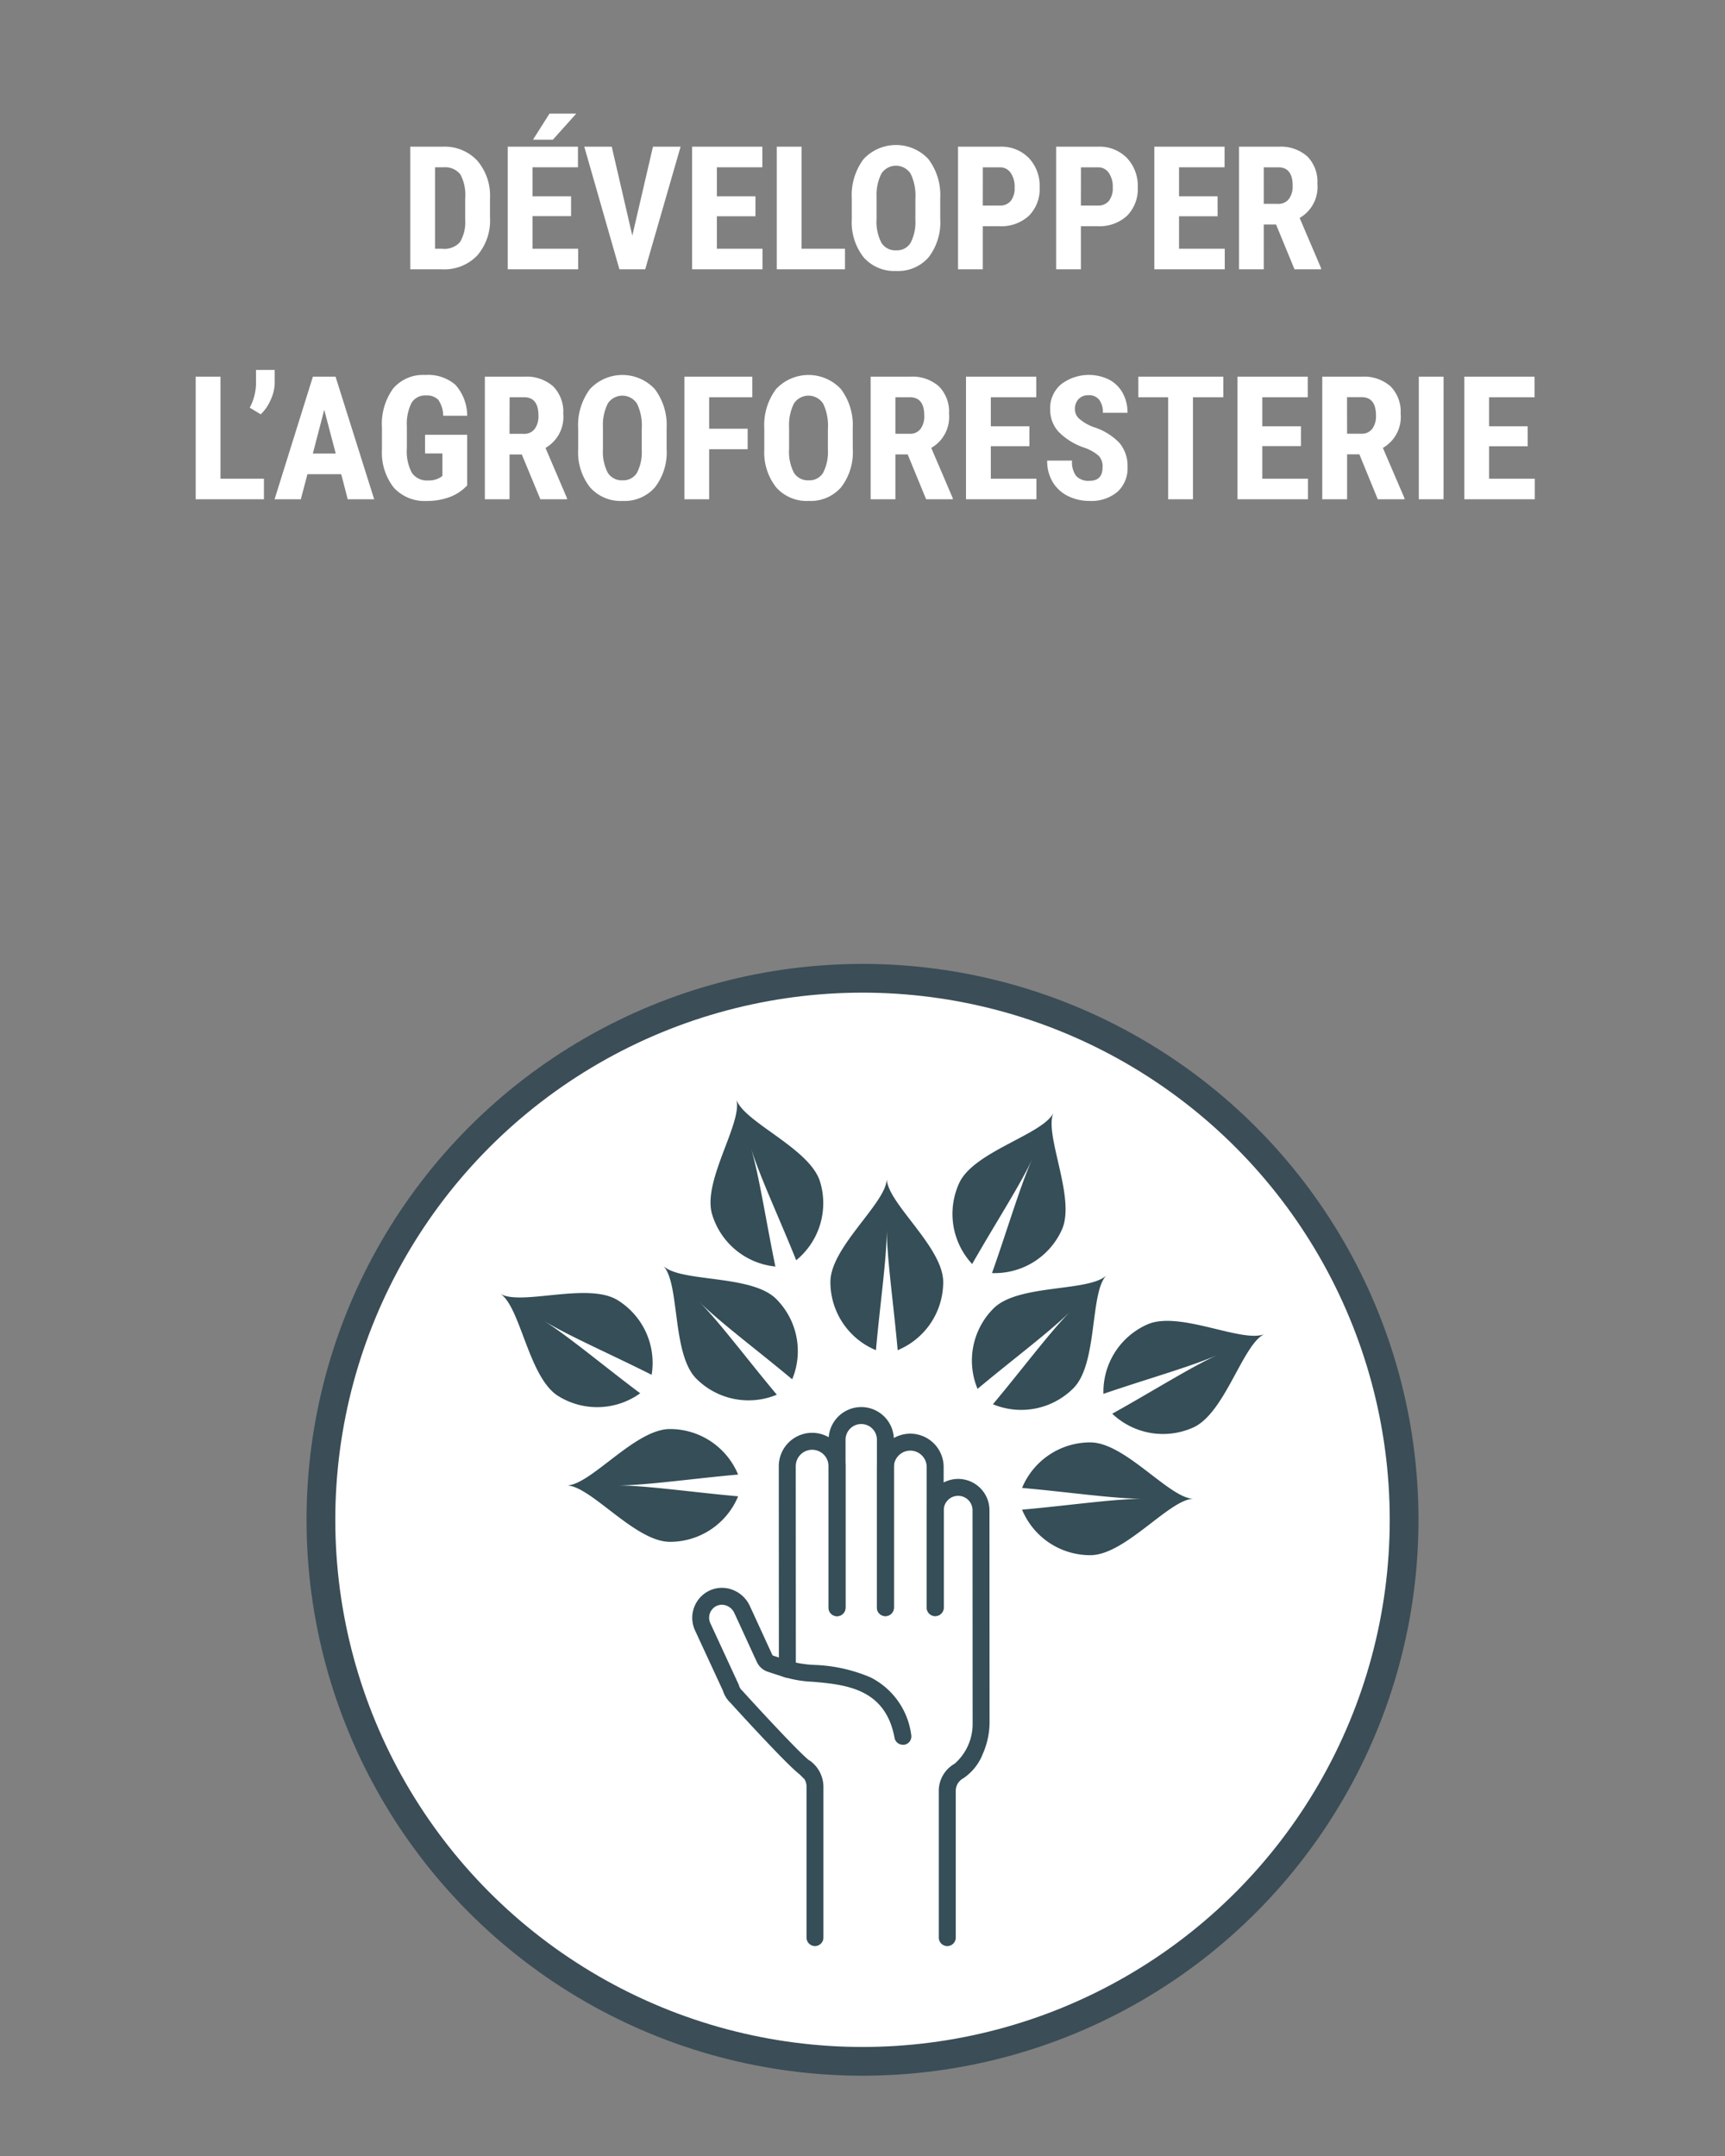 <svg xmlns="http://www.w3.org/2000/svg" width="120" height="150" viewBox="0 0 120 150">
  <rect x="0" y="0" width="120" height="150" fill="#808080" stroke="none"/>
  <g id="projet_agroforesterie" transform="translate(-512.271 -1286.939)">
    <rect id="Rectangle_924" data-name="Rectangle 924" width="120" height="150" transform="translate(512.271 1286.939)" fill="#fff" opacity="0"/>
    <g id="Groupe_11259" data-name="Groupe 11259" transform="translate(134.732 1204.514)">
      <circle id="Ellipse_65" data-name="Ellipse 65" cx="37.676" cy="37.676" r="37.676" transform="translate(399.864 150.487)" fill="#fff" stroke="#3b4d56" stroke-linecap="round" stroke-miterlimit="10" stroke-width="2"/>
      <g id="Groupe_11258" data-name="Groupe 11258">
        <g id="Groupe_11256" data-name="Groupe 11256">
          <path id="Tracé_10228" data-name="Tracé 10228" d="M439.229,164.428c0,1.667-3.923,4.753-3.923,7.188a5.13,5.13,0,0,0,3.168,4.746c.282-3.19.756-6.409.756-8.423,0,2.014.474,5.233.756,8.422a5.127,5.127,0,0,0,3.167-4.745C443.153,169.181,439.229,166.1,439.229,164.428Z" fill="#354e57"/>
          <path id="Tracé_10229" data-name="Tracé 10229" d="M454.515,171.146c-1.179,1.179-6.135.586-7.858,2.308a5.13,5.13,0,0,0-1.115,5.6c2.455-2.056,5.066-4,6.491-5.421-1.425,1.424-3.365,4.035-5.421,6.49a5.127,5.127,0,0,0,5.6-1.116C453.929,177.281,453.336,172.325,454.515,171.146Z" fill="#354e57"/>
          <path id="Tracé_10230" data-name="Tracé 10230" d="M460.573,186.7c-1.667,0-4.753-3.923-7.188-3.923a5.13,5.13,0,0,0-4.746,3.168c3.19.282,6.409.756,8.423.756-2.014,0-5.233.474-8.422.756a5.127,5.127,0,0,0,4.745,3.167C455.82,190.628,458.906,186.7,460.573,186.7Z" fill="#354e57"/>
          <path id="Tracé_10231" data-name="Tracé 10231" d="M416.954,185.772c1.666,0,4.752,3.923,7.187,3.923a5.128,5.128,0,0,0,4.746-3.167c-3.19-.283-6.409-.757-8.423-.757,2.014,0,5.233-.474,8.422-.756a5.127,5.127,0,0,0-4.745-3.167C421.706,181.848,418.62,185.772,416.954,185.772Z" fill="#354e57"/>
          <path id="Tracé_10232" data-name="Tracé 10232" d="M412.332,172.431c1.417.878,1.972,5.838,4.042,7.122a5.128,5.128,0,0,0,5.7-.193c-2.563-1.92-5.049-4.019-6.761-5.08,1.712,1.061,4.7,2.354,7.557,3.795a5.127,5.127,0,0,0-2.364-5.192C418.439,171.6,413.749,173.309,412.332,172.431Z" fill="#354e57"/>
          <path id="Tracé_10233" data-name="Tracé 10233" d="M428.758,158.9c.482,1.6-2.383,5.683-1.679,8.015a5.128,5.128,0,0,0,4.4,3.627c-.651-3.135-1.128-6.353-1.71-8.282.582,1.929,1.966,4.873,3.158,7.845a5.129,5.129,0,0,0,1.661-5.458C433.888,162.31,429.24,160.49,428.758,158.9Z" fill="#354e57"/>
          <path id="Tracé_10234" data-name="Tracé 10234" d="M450.828,159.834c-.694,1.515-5.547,2.687-6.561,4.9a5.131,5.131,0,0,0,.9,5.634c1.585-2.783,3.357-5.512,4.2-7.343-.838,1.831-1.748,4.955-2.819,7.972A5.128,5.128,0,0,0,451.4,168C452.416,165.788,450.134,161.349,450.828,159.834Z" fill="#354e57"/>
          <path id="Tracé_10235" data-name="Tracé 10235" d="M465.515,175.234c-1.523.677-5.937-1.653-8.162-.663A5.128,5.128,0,0,0,454.3,179.4c3.029-1.039,6.163-1.915,8-2.734-1.84.819-4.588,2.561-7.388,4.115a5.127,5.127,0,0,0,5.623.965C462.768,180.751,463.992,175.911,465.515,175.234Z" fill="#354e57"/>
          <path id="Tracé_10236" data-name="Tracé 10236" d="M423.671,170.487c1.179,1.178.586,6.134,2.308,7.857a5.128,5.128,0,0,0,5.6,1.115c-2.056-2.455-4-5.066-5.421-6.49,1.424,1.424,4.035,3.365,6.49,5.42a5.125,5.125,0,0,0-1.116-5.594C429.806,171.072,424.85,171.665,423.671,170.487Z" fill="#354e57"/>
        </g>
        <g id="Groupe_11257" data-name="Groupe 11257">
          <path id="Tracé_10237" data-name="Tracé 10237" d="M443.436,217.82a.59.59,0,0,1-.59-.59V206.994a2.17,2.17,0,0,1,1.1-1.86,3.672,3.672,0,0,0,1.254-2.809l-.007-14.83a1,1,0,0,0-1-1h-.01a1,1,0,0,0-.992,1v6.774a.59.59,0,1,1-1.18,0V187.5a2.189,2.189,0,0,1,2.16-2.182,2.182,2.182,0,0,1,2.2,2.181l.007,14.829a5.535,5.535,0,0,1-.472,2.124,3.637,3.637,0,0,1-1.37,1.706.975.975,0,0,0-.509.84V217.23A.59.59,0,0,1,443.436,217.82Z" fill="#354e57"/>
          <path id="Tracé_10238" data-name="Tracé 10238" d="M439.133,194.862a.59.59,0,0,1-.59-.59v-9.781a2.324,2.324,0,0,1,2.32-2.321h0a2.323,2.323,0,0,1,2.321,2.321v9.779a.59.59,0,1,1-1.18,0v-9.779a1.142,1.142,0,0,0-1.141-1.141h0a1.142,1.142,0,0,0-1.14,1.141v9.781A.59.59,0,0,1,439.133,194.862Z" fill="#354e57"/>
          <path id="Tracé_10239" data-name="Tracé 10239" d="M435.771,194.864a.59.59,0,0,1-.59-.59V182.59a2.274,2.274,0,0,1,2.27-2.271h0a2.272,2.272,0,0,1,2.271,2.271v11.682a.59.59,0,0,1-1.18,0V182.59a1.093,1.093,0,0,0-1.091-1.091h0a1.094,1.094,0,0,0-1.091,1.091v11.684A.59.59,0,0,1,435.771,194.864Z" fill="#354e57"/>
          <path id="Tracé_10240" data-name="Tracé 10240" d="M434.236,217.82a.59.59,0,0,1-.59-.59V206.716a1,1,0,0,0-.159-.53.515.515,0,0,1-.088-.075h0l-.044-.046c-.043-.043-.107-.108-.2-.2-.9-.682-4.33-4.45-4.808-4.977a1.9,1.9,0,0,1-.514-.827l-1.943-4.2a2.094,2.094,0,0,1,.978-2.76,2.049,2.049,0,0,1,1.59-.083,2.161,2.161,0,0,1,1.228,1.108c.187.4.574,1.244.916,1.99.288.628.559,1.22.667,1.45a.084.084,0,0,0,.053.046l.4.133-.006-13.314a2.322,2.322,0,0,1,2.319-2.321h0a2.32,2.32,0,0,1,2.319,2.32v9.851a.589.589,0,1,1-1.179,0v-9.851a1.14,1.14,0,0,0-1.14-1.14h0a1.141,1.141,0,0,0-1.139,1.141l.006,14.127a.59.59,0,0,1-.773.561l-1.179-.385a1.278,1.278,0,0,1-.754-.667c-.11-.234-.383-.829-.671-1.459-.341-.744-.728-1.588-.912-1.98a.968.968,0,0,0-.553-.5.877.877,0,0,0-.681.031.91.91,0,0,0-.424,1.2l1.962,4.247a.624.624,0,0,1,.033.089.727.727,0,0,0,.209.342.5.5,0,0,1,.04.04c1.468,1.62,3.95,4.283,4.608,4.806a.434.434,0,0,1,.048.025.721.721,0,0,1,.065.042,2.251,2.251,0,0,1,.9,1.769V217.23A.59.59,0,0,1,434.236,217.82Z" fill="#354e57"/>
          <path id="Tracé_10241" data-name="Tracé 10241" d="M440.347,203.814a.591.591,0,0,1-.58-.483c-.633-3.453-3.433-3.7-5.683-3.9a7.944,7.944,0,0,1-1.976-.325.59.59,0,1,1,.418-1.1,7.545,7.545,0,0,0,1.662.253,10.89,10.89,0,0,1,3.909.867,5.231,5.231,0,0,1,2.831,4,.589.589,0,0,1-.474.686A.561.561,0,0,1,440.347,203.814Z" fill="#354e57"/>
        </g>
      </g>
    </g>
    <path id="Tracé_10253" data-name="Tracé 10253" d="M25.541,11V2.469H27.8a3.1,3.1,0,0,1,2.382.949,3.719,3.719,0,0,1,.905,2.6V7.4a3.734,3.734,0,0,1-.888,2.64A3.171,3.171,0,0,1,27.75,11Zm1.723-7.1V9.57h.516a1.445,1.445,0,0,0,1.213-.454,2.7,2.7,0,0,0,.369-1.567V6.066A3.03,3.03,0,0,0,29.027,4.4a1.348,1.348,0,0,0-1.137-.5Zm9.463,3.4H34.043V9.57h3.176V11h-4.9V2.469h4.887V3.9H34.043V5.92h2.684ZM35.227.166H37.09L35.461,1.982H34.078Zm5.76,8.49,1.436-6.187h1.922L41.883,11H40.09L37.646,2.469h1.91Zm8.566-1.348H46.869V9.57h3.176V11h-4.9V2.469h4.887V3.9H46.869V5.92h2.684ZM52.758,9.57h3.023V11H51.035V2.469h1.723ZM62.408,7.5a3.98,3.98,0,0,1-.812,2.666,2.805,2.805,0,0,1-2.253.949,2.837,2.837,0,0,1-2.256-.94,3.921,3.921,0,0,1-.832-2.634V6.084a4.194,4.194,0,0,1,.814-2.745,3.083,3.083,0,0,1,4.506-.018,4.137,4.137,0,0,1,.832,2.722ZM60.68,6.072a3.5,3.5,0,0,0-.328-1.717,1.212,1.212,0,0,0-2.033-.021,3.329,3.329,0,0,0-.34,1.649V7.5a3.172,3.172,0,0,0,.334,1.649,1.133,1.133,0,0,0,1.031.53,1.1,1.1,0,0,0,1-.519,3.111,3.111,0,0,0,.334-1.608ZM65.367,8v3H63.645V2.469h2.906a2.666,2.666,0,0,1,2.019.785,2.824,2.824,0,0,1,.753,2.039,2.64,2.64,0,0,1-.744,1.98A2.827,2.827,0,0,1,66.516,8Zm0-1.436h1.184a.938.938,0,0,0,.762-.322,1.427,1.427,0,0,0,.27-.937,1.691,1.691,0,0,0-.275-1.017.883.883,0,0,0-.738-.384h-1.2ZM72.193,8v3H70.471V2.469h2.906a2.666,2.666,0,0,1,2.019.785,2.824,2.824,0,0,1,.753,2.039,2.64,2.64,0,0,1-.744,1.98A2.827,2.827,0,0,1,73.342,8Zm0-1.436h1.184a.938.938,0,0,0,.762-.322,1.427,1.427,0,0,0,.27-.937,1.691,1.691,0,0,0-.275-1.017.883.883,0,0,0-.738-.384h-1.2Zm9.51.744H79.02V9.57H82.2V11H77.3V2.469h4.887V3.9H79.02V5.92H81.7Zm4.066.574h-.855V11H83.191V2.469h2.748a2.791,2.791,0,0,1,2,.671,2.506,2.506,0,0,1,.706,1.907A2.482,2.482,0,0,1,87.41,7.426L88.9,10.918V11H87.053Zm-.855-1.436h.979a.906.906,0,0,0,.773-.343,1.489,1.489,0,0,0,.258-.917q0-1.283-1-1.283H84.914ZM12.337,25.57H15.36V27H10.614V18.469h1.723Zm2.8-4.482-.762-.463a3.752,3.752,0,0,0,.434-1.605V18h1.3v.926a2.952,2.952,0,0,1-.278,1.151A3.023,3.023,0,0,1,15.138,21.088Zm5.6,4.166h-2.35L17.927,27H16.1l2.666-8.531h1.576L23.03,27H21.19Zm-1.975-1.436h1.594l-.8-3.041ZM29.5,26.033a3.143,3.143,0,0,1-1.222.812,4.464,4.464,0,0,1-1.585.272,2.906,2.906,0,0,1-2.285-.911,3.94,3.94,0,0,1-.838-2.651V22.02a4.219,4.219,0,0,1,.771-2.716,2.721,2.721,0,0,1,2.247-.952,2.894,2.894,0,0,1,2.095.686,3.244,3.244,0,0,1,.817,2.15H27.829a1.946,1.946,0,0,0-.34-1.11,1.088,1.088,0,0,0-.844-.3,1.1,1.1,0,0,0-1.014.51,3.249,3.249,0,0,0-.328,1.623v1.547a3.174,3.174,0,0,0,.349,1.7,1.268,1.268,0,0,0,1.146.53,1.5,1.5,0,0,0,.826-.205l.152-.105V23.813H26.569v-1.3H29.5Zm3.8-2.15h-.855V27H30.729V18.469h2.748a2.791,2.791,0,0,1,2,.671,2.506,2.506,0,0,1,.706,1.907,2.482,2.482,0,0,1-1.236,2.379l1.494,3.492V27H34.591Zm-.855-1.436h.979A.906.906,0,0,0,34.2,22.1a1.489,1.489,0,0,0,.258-.917q0-1.283-1-1.283H32.452ZM43.374,23.5a3.98,3.98,0,0,1-.812,2.666,2.805,2.805,0,0,1-2.253.949,2.837,2.837,0,0,1-2.256-.94,3.921,3.921,0,0,1-.832-2.634V22.084a4.194,4.194,0,0,1,.814-2.745,3.083,3.083,0,0,1,4.506-.018,4.137,4.137,0,0,1,.832,2.722Zm-1.729-1.43a3.5,3.5,0,0,0-.328-1.717,1.212,1.212,0,0,0-2.033-.021,3.329,3.329,0,0,0-.34,1.649V23.5a3.172,3.172,0,0,0,.334,1.649,1.133,1.133,0,0,0,1.031.53,1.1,1.1,0,0,0,1-.519,3.111,3.111,0,0,0,.334-1.608Zm7.365,1.447H46.333V27H44.61V18.469h4.723V19.9h-3V22.09h2.678Zm7.313-.018a3.98,3.98,0,0,1-.812,2.666,2.805,2.805,0,0,1-2.253.949A2.837,2.837,0,0,1,51,26.177a3.921,3.921,0,0,1-.832-2.634V22.084a4.194,4.194,0,0,1,.814-2.745,3.083,3.083,0,0,1,4.506-.018,4.137,4.137,0,0,1,.832,2.722Zm-1.729-1.43a3.5,3.5,0,0,0-.328-1.717,1.212,1.212,0,0,0-2.033-.021,3.329,3.329,0,0,0-.34,1.649V23.5a3.172,3.172,0,0,0,.334,1.649,1.133,1.133,0,0,0,1.031.53,1.1,1.1,0,0,0,1-.519,3.111,3.111,0,0,0,.334-1.608Zm5.549,1.811h-.855V27H57.565V18.469h2.748a2.791,2.791,0,0,1,2,.671,2.506,2.506,0,0,1,.706,1.907,2.482,2.482,0,0,1-1.236,2.379l1.494,3.492V27H61.427Zm-.855-1.436h.979a.906.906,0,0,0,.773-.343,1.489,1.489,0,0,0,.258-.917q0-1.283-1-1.283H59.288Zm9.322.861H65.927V25.57H69.1V27H64.2V18.469h4.887V19.9H65.927V21.92H68.61ZM73.7,24.762a1.069,1.069,0,0,0-.267-.788,3.07,3.07,0,0,0-.97-.554,4.519,4.519,0,0,1-1.846-1.14,2.29,2.29,0,0,1-.562-1.544A2.164,2.164,0,0,1,70.816,19a3.178,3.178,0,0,1,3.343-.322,2.3,2.3,0,0,1,.946.935,2.8,2.8,0,0,1,.331,1.371H73.72a1.415,1.415,0,0,0-.255-.911.893.893,0,0,0-.735-.313.921.921,0,0,0-.7.267,1,1,0,0,0-.252.718.884.884,0,0,0,.281.636,3.234,3.234,0,0,0,1,.589,4.268,4.268,0,0,1,1.813,1.107,2.467,2.467,0,0,1,.565,1.67,2.2,2.2,0,0,1-.709,1.74,2.807,2.807,0,0,1-1.928.627,3.32,3.32,0,0,1-1.506-.34,2.549,2.549,0,0,1-1.063-.973,2.825,2.825,0,0,1-.384-1.494h1.729a1.63,1.63,0,0,0,.287,1.072,1.175,1.175,0,0,0,.938.334Q73.7,25.717,73.7,24.762ZM82.1,19.9H79.989V27H78.261V19.9H76.187V18.469H82.1Zm5.4,3.4H84.812V25.57h3.176V27h-4.9V18.469h4.887V19.9H84.812V21.92H87.5Zm4.066.574h-.855V27H88.983V18.469h2.748a2.791,2.791,0,0,1,2,.671,2.506,2.506,0,0,1,.706,1.907A2.482,2.482,0,0,1,93.2,23.426L94.7,26.918V27H92.845Zm-.855-1.436h.979a.906.906,0,0,0,.773-.343,1.489,1.489,0,0,0,.258-.917q0-1.283-1-1.283H90.706ZM97.421,27H95.7V18.469h1.723Zm5.854-3.691h-2.684V25.57h3.176V27h-4.9V18.469h4.887V19.9h-3.164V21.92h2.684Z" transform="translate(515.271 1294.676)" fill="#fff"/>
  </g>
</svg>
